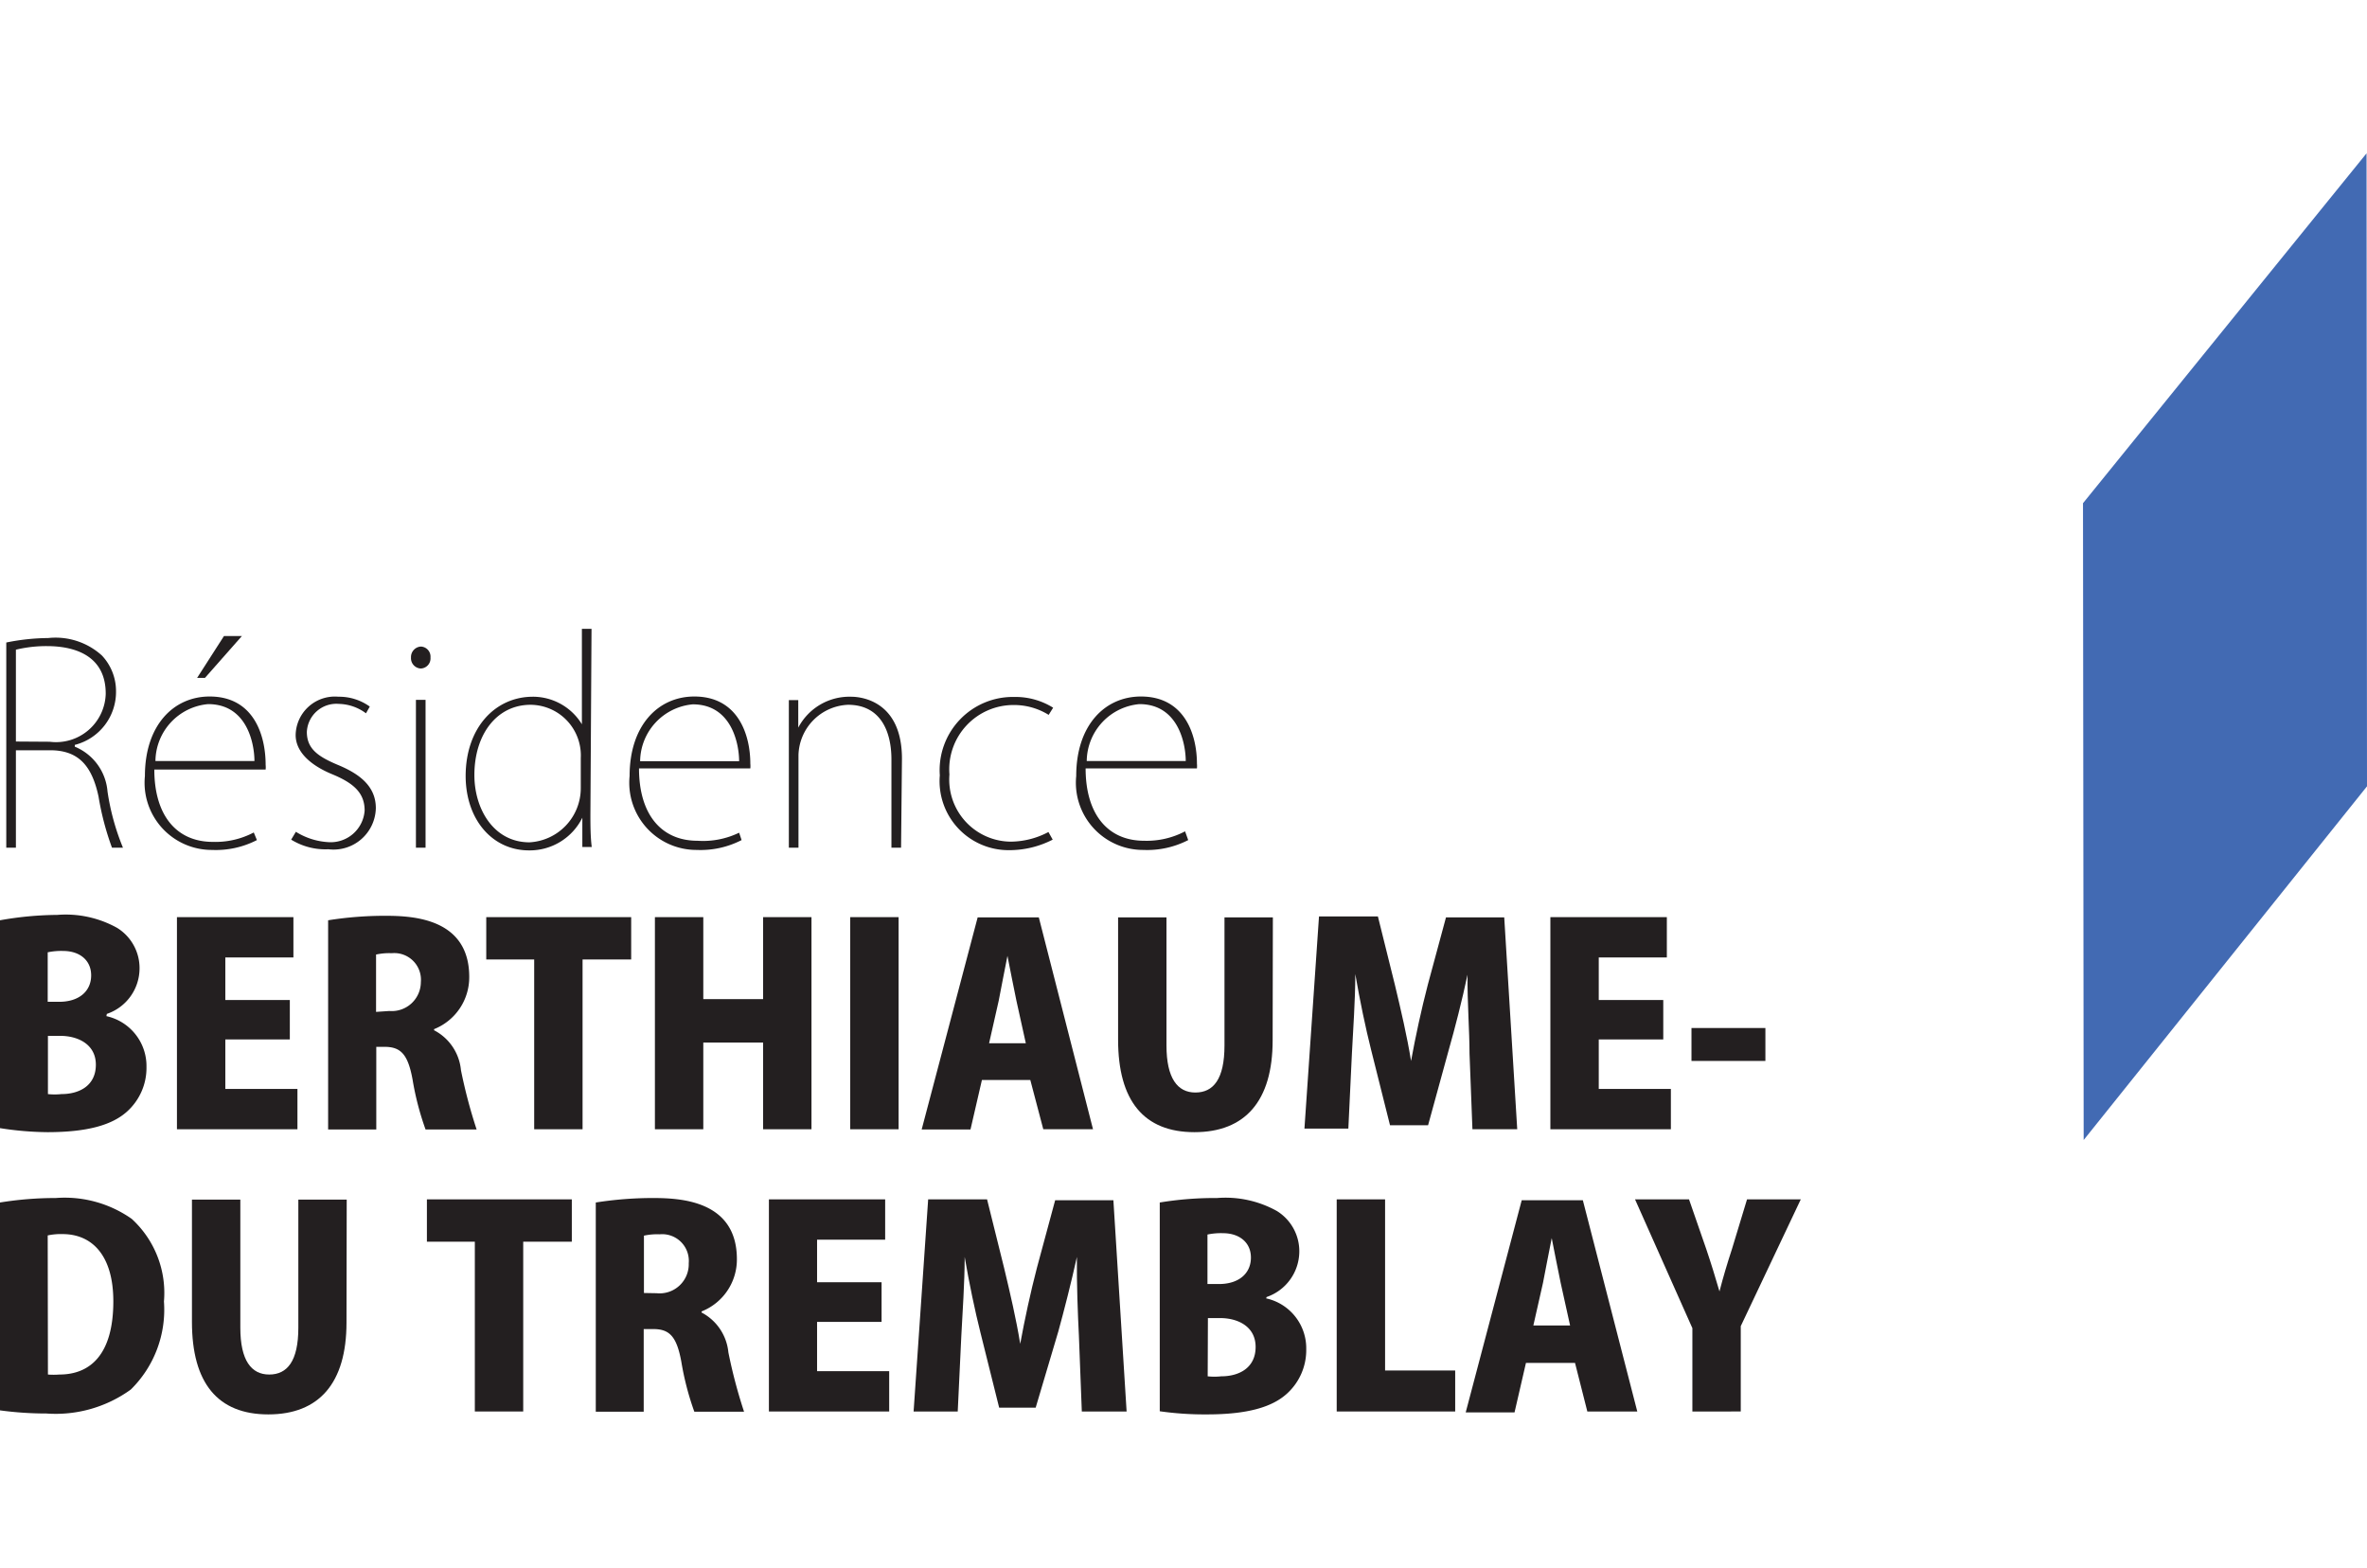<svg xmlns="http://www.w3.org/2000/svg" viewBox="0 0 105.68 56.31" height="70"><defs><style>.cls-1{fill:#426ab3;}.cls-2{fill:#231f20;}</style></defs><title>fbdtAsset 1</title><g id="Layer_2" data-name="Layer 2"><g id="Layer_1-2" data-name="Layer 1"><polygon class="cls-1" points="93 15.62 105.66 0 105.68 28.26 93.03 44.05 93 15.62"/><path class="cls-2" d="M3.34,26.49a2.37,2.37,0,0,1,1.46,2A10.66,10.66,0,0,0,5.49,31H5a12.47,12.47,0,0,1-.6-2.28c-.29-1.36-.88-2.07-2.16-2.07H.71V31H.28V21.84a9.66,9.66,0,0,1,1.87-.2,3.08,3.08,0,0,1,2.4.78A2.32,2.32,0,0,1,5.18,24a2.44,2.44,0,0,1-1.84,2.41Zm-1.12-.22a2.22,2.22,0,0,0,2.5-2.13C4.73,22.49,3.44,22,2.09,22a5.79,5.79,0,0,0-1.38.16v4.1Z"/><path class="cls-2" d="M11.47,30.66a4,4,0,0,1-2,.44,3,3,0,0,1-3-3.3c0-2.28,1.29-3.55,2.89-3.55,1.95,0,2.5,1.7,2.5,3.05a1,1,0,0,1,0,.21H6.89c0,2.06,1,3.23,2.61,3.23a3.66,3.66,0,0,0,1.83-.42Zm-.11-3.53c0-.74-.31-2.54-2.07-2.54a2.58,2.58,0,0,0-2.35,2.54ZM10,21.55h.8L9.15,23.42H8.8Z"/><path class="cls-2" d="M16.34,25a2.1,2.1,0,0,0-1.21-.42,1.32,1.32,0,0,0-1.43,1.25c0,.75.49,1.1,1.4,1.48s1.68.92,1.68,1.92a1.89,1.89,0,0,1-2.12,1.84A2.91,2.91,0,0,1,13,30.64l.21-.35a3.06,3.06,0,0,0,1.42.46,1.52,1.52,0,0,0,1.65-1.41c0-.78-.48-1.22-1.45-1.62s-1.63-1-1.63-1.75a1.75,1.75,0,0,1,1.91-1.71,2.34,2.34,0,0,1,1.4.44Z"/><path class="cls-2" d="M18.78,23a.46.46,0,0,1-.43-.49.47.47,0,0,1,.44-.49.45.45,0,0,1,.43.49.45.45,0,0,1-.44.49M19,31h-.43V24.4H19Z"/><path class="cls-2" d="M26.36,29.51c0,.43,0,1,.06,1.46H26l0-1.31h0a2.62,2.62,0,0,1-2.38,1.46c-1.63,0-2.82-1.36-2.83-3.31,0-2.19,1.34-3.55,3-3.55a2.56,2.56,0,0,1,2.19,1.23h0V21.23h.43ZM25.93,27a2.26,2.26,0,0,0-2.24-2.38c-1.51,0-2.51,1.32-2.51,3.14,0,1.51.86,3,2.46,3a2.42,2.42,0,0,0,2.29-2.42Z"/><path class="cls-2" d="M33.11,30.66a4,4,0,0,1-2,.44,3,3,0,0,1-3-3.3c0-2.28,1.29-3.55,2.89-3.55,1.95,0,2.5,1.7,2.5,3a1.1,1.1,0,0,1,0,.21H28.53c0,2.06,1,3.23,2.61,3.23A3.69,3.69,0,0,0,33,30.33ZM33,27.14c0-.73-.31-2.54-2.07-2.54a2.58,2.58,0,0,0-2.35,2.54Z"/><path class="cls-2" d="M40.23,31H39.8V27.06c0-1.26-.49-2.44-1.94-2.44a2.31,2.31,0,0,0-2.21,2.24V31h-.43V25.89c0-.56,0-1,0-1.48h.42l0,1.23h0A2.58,2.58,0,0,1,38,24.26c.51,0,2.27.23,2.27,2.77Z"/><path class="cls-2" d="M47,30.64a4.24,4.24,0,0,1-1.94.47,3.08,3.08,0,0,1-3.1-3.34,3.27,3.27,0,0,1,3.32-3.5,3.18,3.18,0,0,1,1.74.48l-.2.32a2.93,2.93,0,0,0-1.56-.44,2.87,2.87,0,0,0-2.87,3.1,2.77,2.77,0,0,0,2.73,3,3.65,3.65,0,0,0,1.69-.43Z"/><path class="cls-2" d="M53.05,30.66a4,4,0,0,1-2,.44,3,3,0,0,1-3-3.3c0-2.28,1.29-3.55,2.89-3.55,1.95,0,2.5,1.7,2.5,3a1.11,1.11,0,0,1,0,.21H48.47c0,2.06,1,3.23,2.61,3.23a3.69,3.69,0,0,0,1.83-.42Zm-.11-3.53c0-.73-.31-2.54-2.07-2.54a2.58,2.58,0,0,0-2.35,2.54Z"/><path class="cls-2" d="M4.75,38.52a2.28,2.28,0,0,1,1.79,2.27,2.62,2.62,0,0,1-.88,2c-.65.58-1.73.91-3.55.91A14.22,14.22,0,0,1,0,43.52V34.24A15.09,15.09,0,0,1,2.56,34a4.72,4.72,0,0,1,2.67.58,2.11,2.11,0,0,1,1,1.84,2.15,2.15,0,0,1-1.46,2Zm-2.11-.64c.91,0,1.43-.49,1.43-1.18s-.53-1.09-1.25-1.09a2.91,2.91,0,0,0-.69.06v2.21ZM2.14,42a2.84,2.84,0,0,0,.6,0c.82,0,1.54-.39,1.54-1.31s-.81-1.29-1.59-1.29H2.14Z"/><polygon class="cls-2" points="13.28 43.57 7.9 43.57 7.9 34.1 13.1 34.1 13.1 35.9 10.06 35.9 10.06 37.8 12.94 37.8 12.94 39.56 10.06 39.56 10.06 41.77 13.28 41.77 13.28 43.57"/><path class="cls-2" d="M19.38,39.15a2.24,2.24,0,0,1,1.2,1.78,23,23,0,0,0,.7,2.65H19a12.69,12.69,0,0,1-.58-2.23c-.21-1.15-.54-1.46-1.26-1.46H16.8v3.69H14.65V34.24a16.25,16.25,0,0,1,2.56-.2c1.26,0,3.74.13,3.74,2.73a2.49,2.49,0,0,1-1.57,2.33Zm-2-.86A1.3,1.3,0,0,0,18.79,37a1.19,1.19,0,0,0-1.3-1.29,2.75,2.75,0,0,0-.7.06v2.56Z"/><polygon class="cls-2" points="28.18 35.99 26.01 35.99 26.01 43.57 23.85 43.57 23.85 35.99 21.71 35.99 21.71 34.1 28.18 34.1 28.18 35.99"/><polygon class="cls-2" points="36.23 43.57 34.07 43.57 34.07 39.7 31.4 39.7 31.4 43.57 29.24 43.57 29.24 34.1 31.4 34.1 31.4 37.76 34.07 37.76 34.07 34.1 36.23 34.1 36.23 43.57"/><rect class="cls-2" x="37.96" y="34.1" width="2.16" height="9.47"/><path class="cls-2" d="M48.8,43.57H46.58L46,41.37H43.84l-.51,2.21H41.15l2.5-9.47h2.73Zm-3-3.84-.42-1.9c-.12-.56-.28-1.41-.4-2h0c-.12.58-.28,1.45-.39,2l-.43,1.9Z"/><path class="cls-2" d="M56.82,39.6c0,2.71-1.23,4.1-3.49,4.1s-3.41-1.4-3.41-4.13V34.11h2.16v5.72c0,1.46.49,2.1,1.29,2.1s1.3-.59,1.3-2.1V34.11h2.16Z"/><path class="cls-2" d="M67.74,43.57h-2l-.13-3.38c0-1-.1-2.27-.09-3.52h0c-.24,1.14-.57,2.42-.83,3.33l-.93,3.39H62.06L61.21,40c-.23-.91-.5-2.19-.7-3.36h0c0,1.18-.1,2.51-.15,3.53l-.16,3.37H58.24l.65-9.47h2.63l.76,3.06c.27,1.13.54,2.28.72,3.39h0c.2-1.09.46-2.3.75-3.41l.81-3h2.6Z"/><polygon class="cls-2" points="74.6 43.57 69.22 43.57 69.22 34.1 74.42 34.1 74.42 35.9 71.38 35.9 71.38 37.8 74.26 37.8 74.26 39.56 71.38 39.56 71.38 41.77 74.6 41.77 74.6 43.57"/><rect class="cls-2" x="75.52" y="39.05" width="3.3" height="1.47"/><path class="cls-2" d="M0,46.84a15.39,15.39,0,0,1,2.49-.2,5.2,5.2,0,0,1,3.39.93,4.48,4.48,0,0,1,1.44,3.69,5,5,0,0,1-1.48,3.93,5.72,5.72,0,0,1-3.77,1.07A15.41,15.41,0,0,1,0,56.12Zm2.14,7.68a3.25,3.25,0,0,0,.51,0c1.41,0,2.41-.93,2.41-3.27,0-2-.91-3-2.27-3a2.77,2.77,0,0,0-.66.06Z"/><path class="cls-2" d="M15.47,52.2c0,2.71-1.23,4.1-3.49,4.1s-3.41-1.4-3.41-4.13V46.71h2.16v5.72c0,1.46.49,2.09,1.29,2.09s1.3-.59,1.3-2.09V46.71h2.16Z"/><polygon class="cls-2" points="25.53 48.59 23.36 48.59 23.36 56.17 21.2 56.17 21.2 48.59 19.06 48.59 19.06 46.7 25.53 46.7 25.53 48.59"/><path class="cls-2" d="M31.32,51.75a2.25,2.25,0,0,1,1.2,1.78,22.78,22.78,0,0,0,.7,2.65H31a12.66,12.66,0,0,1-.58-2.23c-.21-1.15-.54-1.46-1.26-1.46h-.42v3.69H26.6V46.84a16.36,16.36,0,0,1,2.56-.2c1.26,0,3.74.13,3.74,2.73a2.49,2.49,0,0,1-1.57,2.33Zm-2-.86a1.3,1.3,0,0,0,1.43-1.34,1.19,1.19,0,0,0-1.3-1.29,2.77,2.77,0,0,0-.7.06v2.56Z"/><polygon class="cls-2" points="39.7 56.17 34.33 56.17 34.33 46.7 39.52 46.7 39.52 48.5 36.48 48.5 36.48 50.4 39.36 50.4 39.36 52.17 36.48 52.17 36.48 54.37 39.7 54.37 39.7 56.17"/><path class="cls-2" d="M50.3,56.17h-2l-.13-3.38c-.05-1-.1-2.27-.09-3.52h0c-.25,1.14-.58,2.42-.83,3.33L46.24,56H44.61l-.84-3.37c-.23-.91-.5-2.19-.7-3.36h0c0,1.18-.1,2.51-.15,3.53l-.16,3.37H40.79l.65-9.47h2.63l.76,3.06c.27,1.13.54,2.28.72,3.39h0c.2-1.09.46-2.3.75-3.41l.81-3h2.6Z"/><path class="cls-2" d="M56.53,51.12a2.28,2.28,0,0,1,1.79,2.27,2.62,2.62,0,0,1-.88,2c-.65.58-1.73.91-3.55.91a14.2,14.2,0,0,1-2.11-.14V46.84a15.09,15.09,0,0,1,2.56-.2,4.72,4.72,0,0,1,2.67.58,2.11,2.11,0,0,1,1,1.84,2.16,2.16,0,0,1-1.46,2Zm-2.11-.64c.91,0,1.43-.49,1.43-1.18s-.53-1.09-1.25-1.09a2.92,2.92,0,0,0-.69.06v2.21Zm-.5,4.12a2.76,2.76,0,0,0,.6,0c.82,0,1.54-.39,1.54-1.31S55.26,52,54.48,52h-.55Z"/><polygon class="cls-2" points="64.97 56.17 59.68 56.17 59.68 46.7 61.84 46.7 61.84 54.34 64.97 54.34 64.97 56.17"/><path class="cls-2" d="M73.1,56.17H70.87L70.32,54H68.13l-.51,2.21H65.44l2.5-9.47h2.73Zm-3-3.84-.42-1.9c-.12-.56-.28-1.41-.4-2h0c-.12.58-.28,1.45-.39,2l-.43,1.9Z"/><path class="cls-2" d="M80.4,46.7l-2.68,5.66v3.81H75.56V52.45L73,46.7h2.41l.77,2.22c.22.65.4,1.24.59,1.89h0c.16-.62.34-1.23.56-1.9L78,46.7Z"/></g></g></svg>